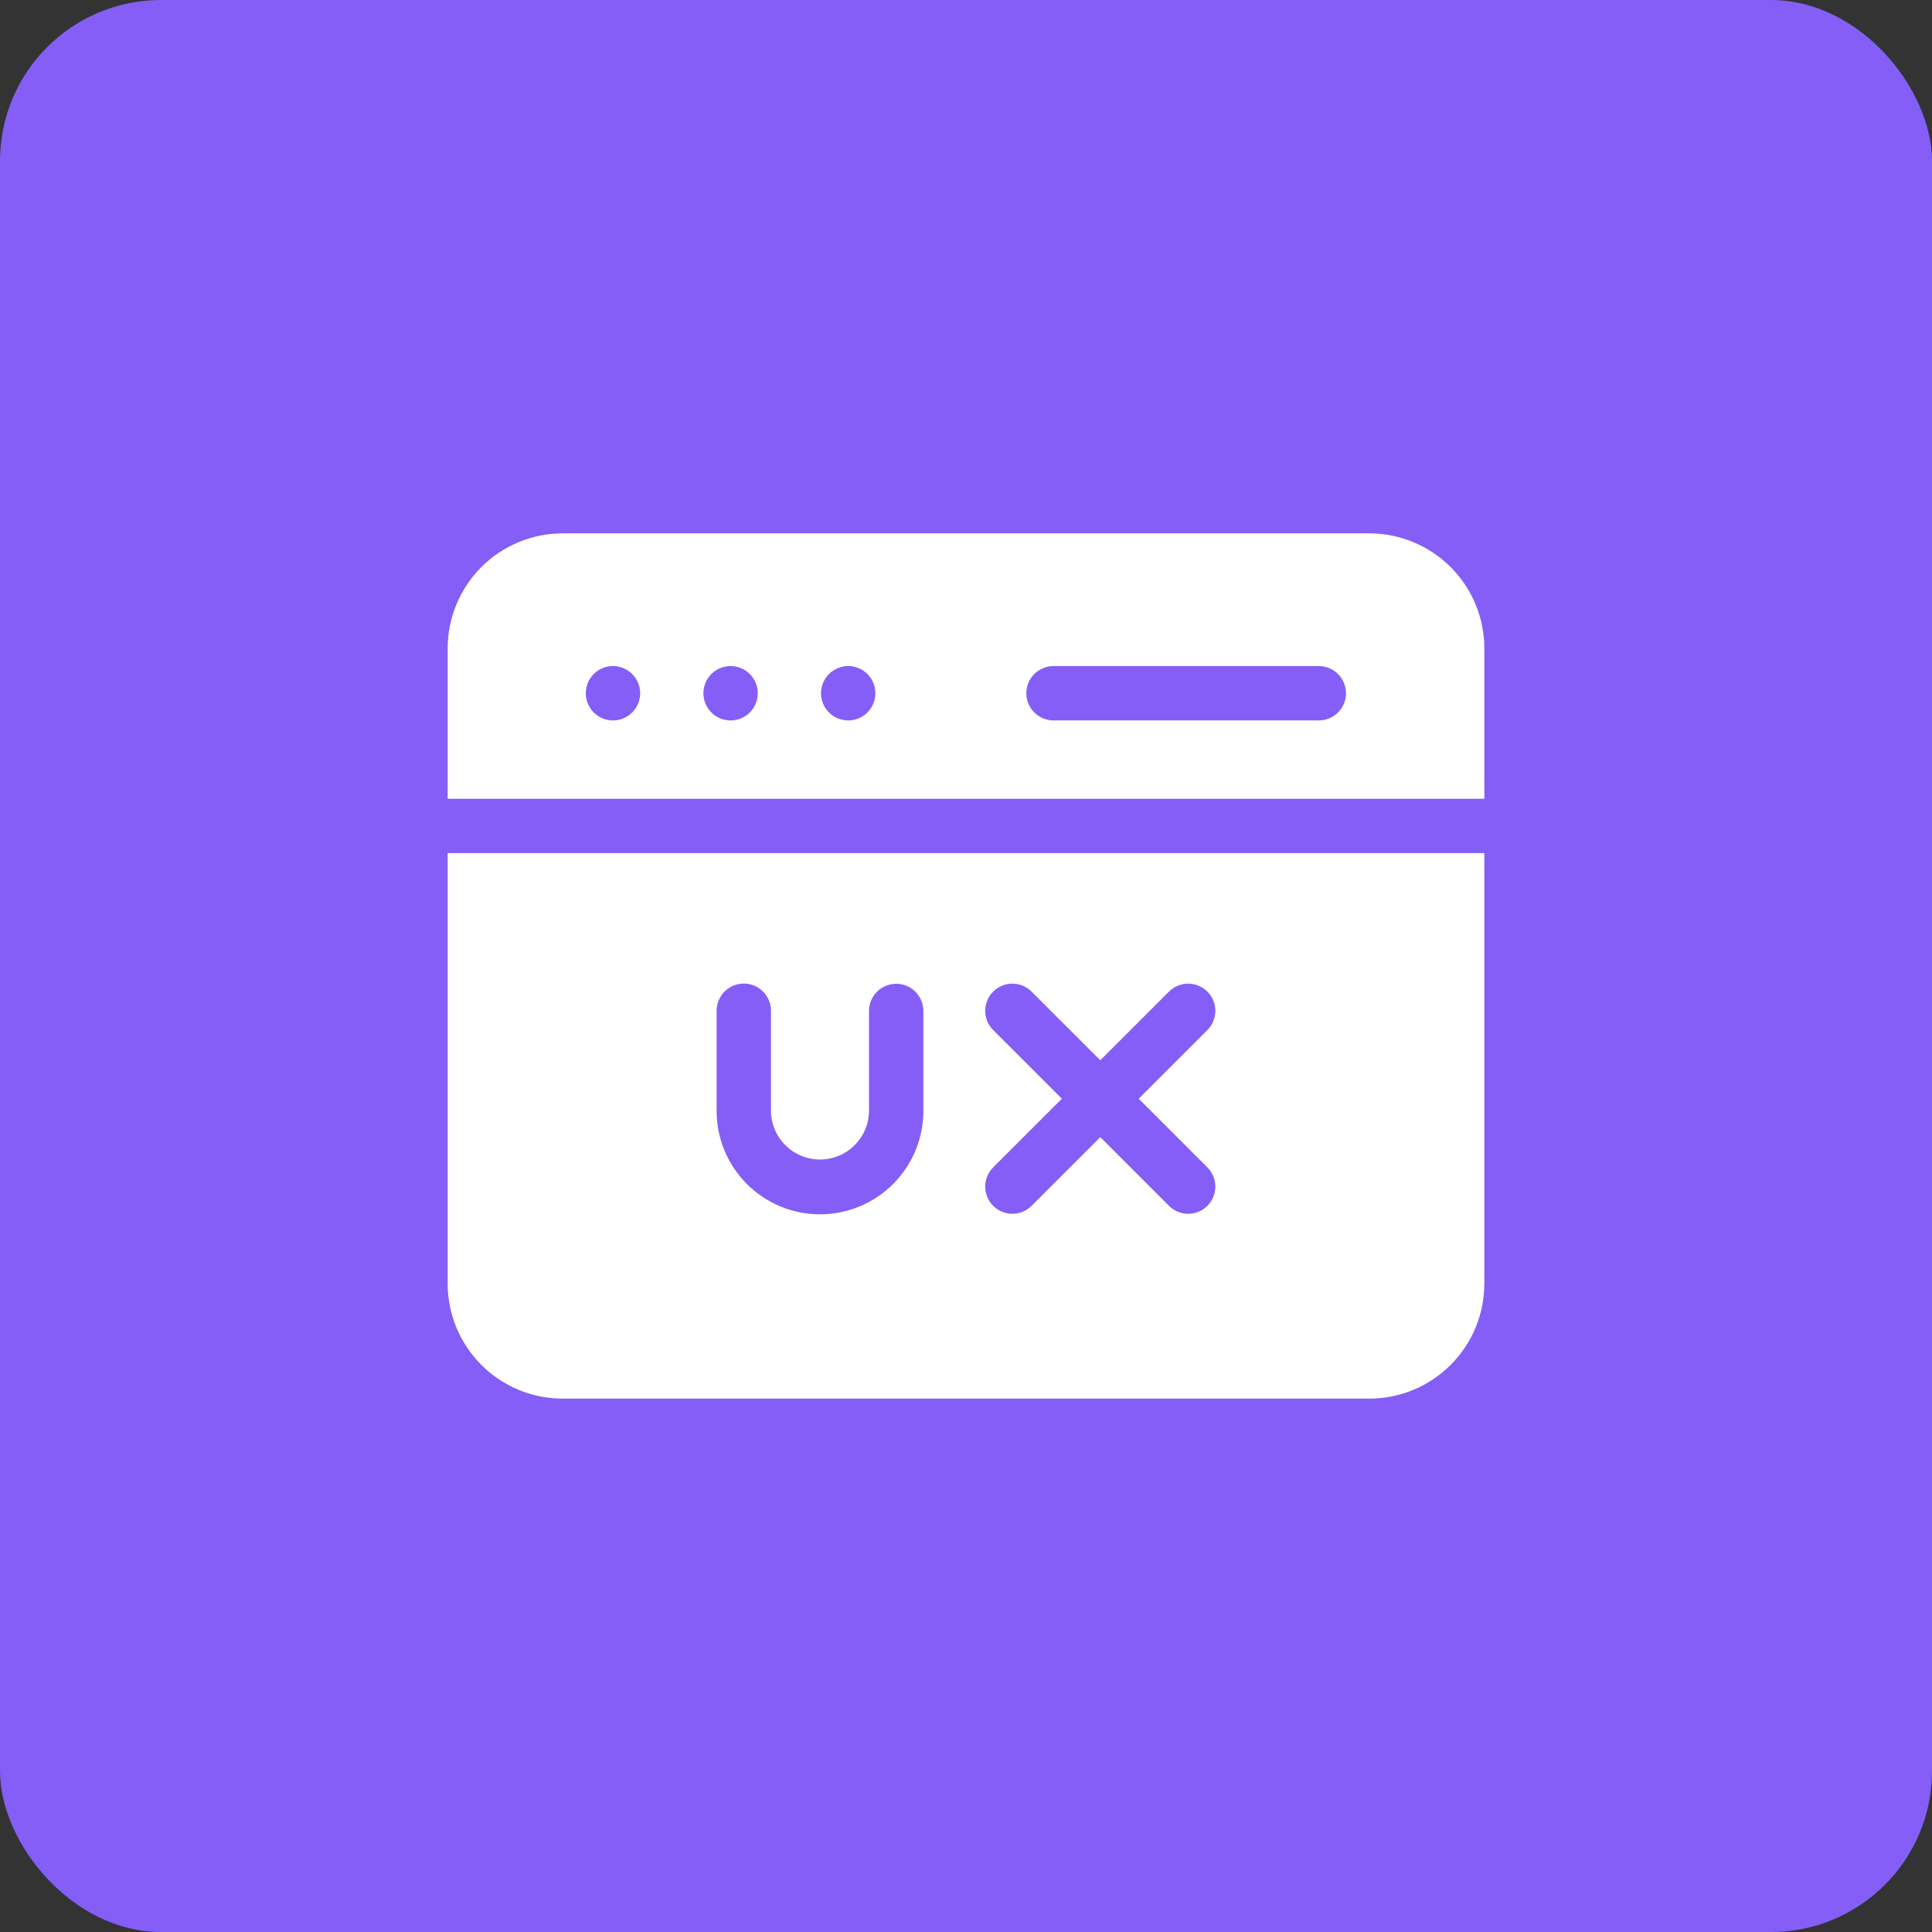 <svg width="82" height="82" viewBox="0 0 82 82" fill="none" xmlns="http://www.w3.org/2000/svg">
<rect x="0" y="0" width="82" height="82" fill="#333333" stroke="none"/>
<rect width="82" height="82" rx="6.833" fill="#845EF7"/>
<path fill-rule="evenodd" clip-rule="evenodd" d="M58.121 22.637H23.879C22.585 22.639 21.345 23.153 20.431 24.068C19.516 24.983 19.002 26.223 19 27.516V33.903H63V27.516C62.998 26.223 62.484 24.983 61.569 24.068C60.654 23.154 59.414 22.639 58.121 22.637V22.637ZM19 36.21V54.483C19.002 55.777 19.516 57.017 20.431 57.932C21.345 58.846 22.585 59.361 23.879 59.362H58.121C59.414 59.361 60.654 58.846 61.569 57.931C62.484 57.017 62.998 55.777 63 54.483V36.21H19ZM51.245 43.718L48.331 46.633L51.245 49.548C51.352 49.655 51.437 49.782 51.495 49.922C51.553 50.062 51.583 50.212 51.583 50.363C51.583 50.515 51.553 50.665 51.495 50.805C51.437 50.944 51.352 51.072 51.245 51.179C51.138 51.286 51.011 51.371 50.871 51.429C50.731 51.487 50.581 51.517 50.43 51.517C50.279 51.517 50.129 51.487 49.989 51.429C49.849 51.371 49.722 51.286 49.615 51.179L46.7 48.264L43.783 51.179C43.567 51.395 43.274 51.517 42.968 51.517C42.662 51.517 42.369 51.395 42.153 51.179C41.936 50.963 41.815 50.67 41.815 50.364C41.815 50.058 41.936 49.765 42.152 49.548L45.069 46.633L42.152 43.718C42.045 43.611 41.96 43.483 41.902 43.343C41.844 43.203 41.815 43.053 41.815 42.902C41.815 42.751 41.844 42.601 41.903 42.461C41.96 42.321 42.045 42.194 42.153 42.087C42.26 41.98 42.387 41.895 42.527 41.837C42.667 41.779 42.817 41.749 42.968 41.749C43.12 41.749 43.27 41.779 43.409 41.837C43.549 41.895 43.676 41.98 43.783 42.087L46.7 45.002L49.615 42.087C49.722 41.98 49.849 41.895 49.989 41.837C50.129 41.779 50.279 41.749 50.43 41.749C50.581 41.749 50.731 41.779 50.871 41.837C51.011 41.895 51.138 41.98 51.245 42.087C51.352 42.194 51.437 42.321 51.495 42.461C51.553 42.601 51.583 42.751 51.583 42.903C51.583 43.054 51.553 43.204 51.495 43.344C51.437 43.484 51.352 43.611 51.245 43.718H51.245ZM39.19 42.898V47.133C39.193 47.711 39.081 48.283 38.862 48.818C38.642 49.352 38.32 49.838 37.912 50.248C37.504 50.657 37.02 50.982 36.486 51.204C35.953 51.425 35.381 51.539 34.803 51.539C34.225 51.539 33.653 51.425 33.12 51.204C32.586 50.982 32.102 50.657 31.694 50.248C31.287 49.838 30.964 49.352 30.745 48.818C30.525 48.283 30.414 47.711 30.416 47.133V42.898C30.416 42.592 30.538 42.299 30.754 42.083C30.97 41.867 31.264 41.745 31.569 41.745C31.875 41.745 32.168 41.867 32.385 42.083C32.601 42.299 32.722 42.592 32.722 42.898V47.133C32.722 47.685 32.941 48.214 33.332 48.604C33.722 48.994 34.251 49.214 34.803 49.214C35.355 49.214 35.884 48.994 36.274 48.604C36.664 48.214 36.883 47.685 36.883 47.133V42.898C36.886 42.594 37.009 42.303 37.225 42.089C37.441 41.875 37.733 41.755 38.037 41.755C38.341 41.755 38.633 41.875 38.849 42.089C39.065 42.303 39.187 42.594 39.19 42.898ZM43.561 29.423C43.561 29.272 43.591 29.122 43.649 28.982C43.707 28.842 43.791 28.715 43.899 28.608C44.006 28.501 44.133 28.416 44.273 28.358C44.413 28.3 44.562 28.27 44.714 28.27H55.984C56.289 28.273 56.58 28.395 56.794 28.611C57.008 28.828 57.128 29.119 57.128 29.424C57.128 29.728 57.008 30.02 56.794 30.236C56.58 30.452 56.289 30.574 55.984 30.577H44.714C44.562 30.577 44.413 30.547 44.273 30.489C44.133 30.431 44.005 30.346 43.898 30.239C43.791 30.132 43.706 30.005 43.648 29.865C43.591 29.725 43.561 29.575 43.561 29.423ZM24.863 29.423C24.863 29.272 24.893 29.122 24.95 28.982C25.008 28.842 25.093 28.715 25.2 28.608C25.307 28.501 25.434 28.416 25.574 28.358C25.714 28.3 25.864 28.27 26.015 28.27H26.017C26.245 28.27 26.468 28.338 26.657 28.465C26.847 28.592 26.995 28.772 27.082 28.983C27.169 29.193 27.192 29.425 27.148 29.649C27.103 29.873 26.993 30.078 26.832 30.239C26.67 30.401 26.465 30.51 26.241 30.555C26.017 30.599 25.785 30.576 25.575 30.489C25.364 30.402 25.184 30.254 25.057 30.064C24.931 29.874 24.863 29.651 24.863 29.423ZM29.855 29.423C29.855 29.272 29.885 29.122 29.943 28.982C30.001 28.842 30.085 28.715 30.192 28.608C30.299 28.501 30.427 28.416 30.567 28.358C30.706 28.3 30.856 28.27 31.008 28.27H31.01C31.238 28.27 31.461 28.338 31.65 28.465C31.84 28.592 31.988 28.772 32.075 28.983C32.162 29.194 32.184 29.426 32.14 29.649C32.095 29.873 31.985 30.078 31.824 30.24C31.663 30.401 31.457 30.511 31.233 30.555C31.01 30.599 30.778 30.576 30.567 30.489C30.356 30.402 30.176 30.254 30.05 30.064C29.923 29.874 29.855 29.651 29.855 29.423ZM34.847 29.423C34.847 29.117 34.968 28.824 35.184 28.608C35.401 28.392 35.694 28.27 35.999 28.27H36.002C36.23 28.271 36.453 28.338 36.642 28.465C36.832 28.592 36.979 28.773 37.066 28.983C37.153 29.194 37.176 29.426 37.131 29.65C37.087 29.873 36.977 30.079 36.815 30.24C36.654 30.401 36.448 30.511 36.224 30.555C36.001 30.599 35.769 30.576 35.558 30.489C35.348 30.401 35.168 30.254 35.041 30.064C34.914 29.874 34.847 29.651 34.847 29.423H34.847Z" fill="white"/>
</svg>
